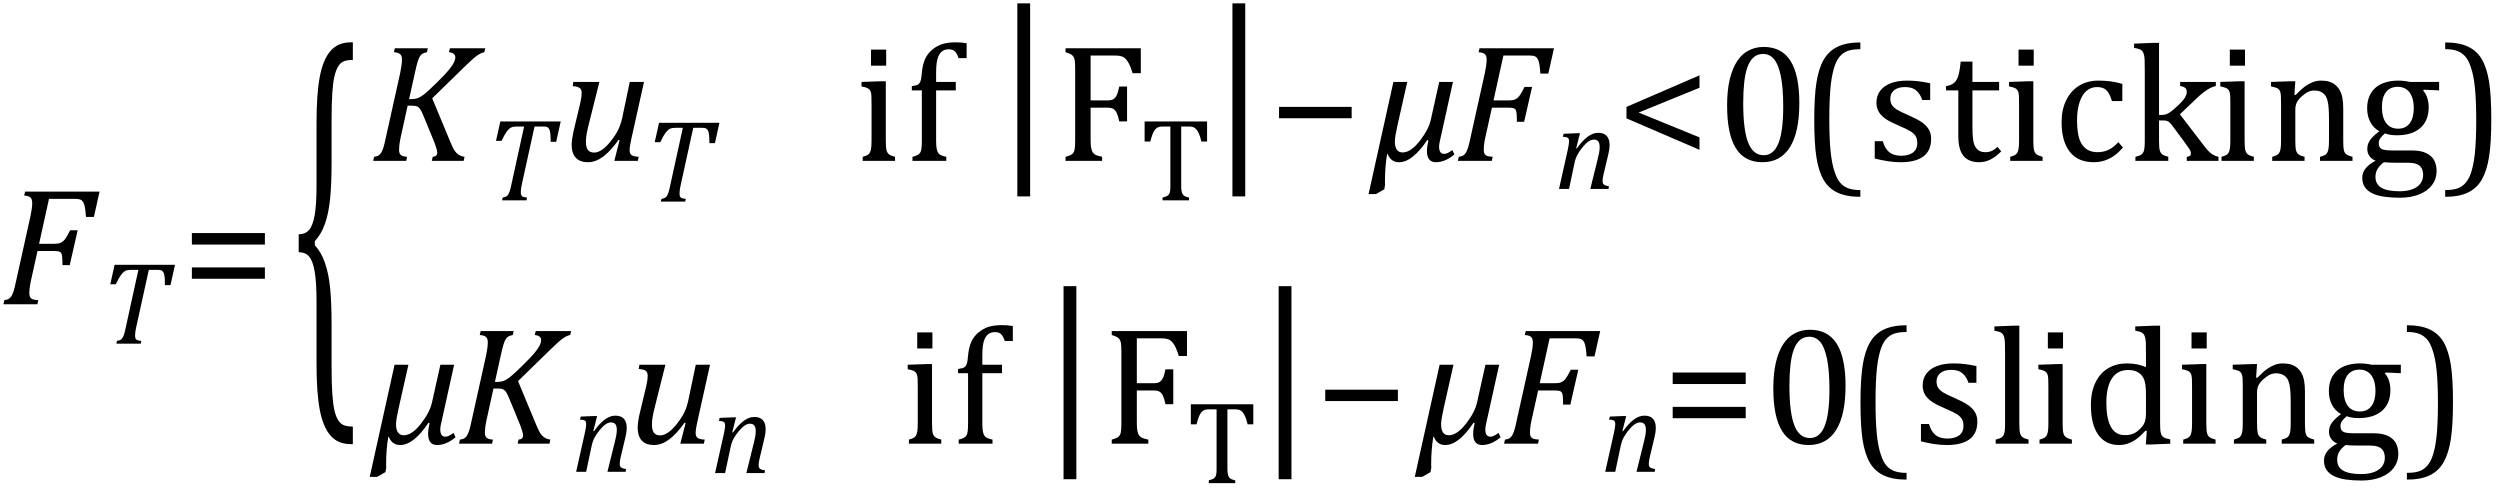 <?xml version="1.0" encoding="UTF-8" standalone="no"?><svg xmlns="http://www.w3.org/2000/svg" xmlns:xlink="http://www.w3.org/1999/xlink" stroke-dasharray="none" shape-rendering="auto" font-family="'Dialog'" width="295.813" text-rendering="auto" fill-opacity="1" contentScriptType="text/ecmascript" color-interpolation="auto" color-rendering="auto" preserveAspectRatio="xMidYMid meet" font-size="12" fill="black" stroke="black" image-rendering="auto" stroke-miterlimit="10" zoomAndPan="magnify" version="1.0" stroke-linecap="square" stroke-linejoin="miter" contentStyleType="text/css" font-style="normal" height="58" stroke-width="1" stroke-dashoffset="0" font-weight="normal" stroke-opacity="1" y="-22"><!--Converted from MathML using JEuclid--><defs id="genericDefs"/><g><g text-rendering="optimizeLegibility" transform="translate(0,36)" color-rendering="optimizeQuality" color-interpolation="linearRGB" image-rendering="optimizeQuality"><path d="M3.672 -2.844 Q3.609 -2.547 3.57 -2.344 Q3.531 -2.141 3.5 -1.844 Q3.469 -1.547 3.469 -1.312 Q3.469 -1.016 3.562 -0.844 Q3.656 -0.672 3.852 -0.594 Q4.047 -0.516 4.531 -0.484 L4.422 0 L0.406 0 L0.516 -0.484 Q0.891 -0.531 1.078 -0.664 Q1.266 -0.797 1.391 -1.031 Q1.516 -1.266 1.625 -1.602 Q1.734 -1.938 1.938 -2.906 L3.609 -10.438 Q3.812 -11.406 3.812 -11.969 Q3.812 -12.453 3.594 -12.641 Q3.375 -12.828 2.859 -12.859 L2.969 -13.328 L11.781 -13.328 L11.109 -10.328 L10.172 -10.328 Q10.125 -11.031 10.055 -11.422 Q9.984 -11.812 9.883 -12.008 Q9.781 -12.203 9.656 -12.297 Q9.531 -12.391 9.344 -12.43 Q9.156 -12.469 8.797 -12.469 L5.797 -12.469 L4.625 -7.156 L6.453 -7.156 Q6.891 -7.156 7.172 -7.273 Q7.453 -7.391 7.695 -7.703 Q7.938 -8.016 8.297 -8.75 L9.188 -8.75 L8.25 -4.625 L7.391 -4.625 Q7.391 -5.234 7.359 -5.578 Q7.328 -5.922 7.242 -6.055 Q7.156 -6.188 6.984 -6.242 Q6.812 -6.297 6.359 -6.297 L4.438 -6.297 L3.672 -2.844 Z" stroke="none"/></g><g text-rendering="optimizeLegibility" transform="translate(11.781,40.664)" color-rendering="optimizeQuality" color-interpolation="linearRGB" image-rendering="optimizeQuality"><path d="M4.875 0 L1.984 0 L2.062 -0.328 Q2.328 -0.375 2.461 -0.445 Q2.594 -0.516 2.695 -0.656 Q2.797 -0.797 2.898 -1.102 Q3 -1.406 3.125 -2.031 L4.594 -8.734 L3.719 -8.734 Q3.297 -8.734 3.047 -8.609 Q2.797 -8.484 2.547 -8.148 Q2.297 -7.812 1.922 -7.031 L1.266 -7.031 L1.781 -9.328 L8.922 -9.328 L8.391 -6.922 L7.734 -6.922 Q7.734 -7.594 7.695 -7.922 Q7.656 -8.25 7.562 -8.422 Q7.469 -8.594 7.328 -8.664 Q7.188 -8.734 6.844 -8.734 L5.828 -8.734 L4.344 -1.984 Q4.281 -1.719 4.258 -1.562 Q4.234 -1.406 4.219 -1.234 Q4.203 -1.062 4.203 -0.922 Q4.203 -0.719 4.266 -0.594 Q4.328 -0.469 4.469 -0.414 Q4.609 -0.359 4.938 -0.328 L4.875 0 Z" stroke="none"/></g><g text-rendering="optimizeLegibility" transform="translate(21.484,36)" color-rendering="optimizeQuality" color-interpolation="linearRGB" image-rendering="optimizeQuality"><path d="M1.219 -7.062 L1.219 -8.422 L9.859 -8.422 L9.859 -7.062 L1.219 -7.062 ZM1.219 -3.016 L1.219 -4.359 L9.859 -4.359 L9.859 -3.016 L1.219 -3.016 Z" stroke="none"/></g><g text-rendering="optimizeLegibility" transform="translate(34.422,41.525) matrix(1,0,0,2.614,0,0)" color-rendering="optimizeQuality" color-interpolation="linearRGB" image-rendering="optimizeQuality"><path d="M7.078 4.219 Q5.562 4.219 4.68 3.828 Q3.797 3.438 3.414 2.664 Q3.031 1.891 3.031 0.578 L3.031 -2.25 Q3.031 -3.109 2.812 -3.594 Q2.594 -4.078 2.156 -4.273 Q1.719 -4.469 0.922 -4.469 L0.922 -5.281 Q1.703 -5.281 2.148 -5.477 Q2.594 -5.672 2.812 -6.148 Q3.031 -6.625 3.031 -7.5 L3.031 -10.328 Q3.031 -11.625 3.414 -12.406 Q3.797 -13.188 4.68 -13.578 Q5.562 -13.969 7.078 -13.969 L7.328 -13.969 L7.328 -13.172 Q6.547 -13.172 6.164 -13.094 Q5.781 -13.016 5.539 -12.844 Q5.297 -12.672 5.141 -12.414 Q4.984 -12.156 4.898 -11.688 Q4.812 -11.219 4.812 -10.438 L4.812 -8.547 Q4.812 -7.562 4.641 -6.898 Q4.469 -6.234 4.031 -5.758 Q3.594 -5.281 2.828 -4.969 L2.828 -4.781 Q3.578 -4.484 4.031 -3.984 Q4.484 -3.484 4.648 -2.82 Q4.812 -2.156 4.812 -1.203 L4.812 0.688 Q4.812 1.469 4.898 1.938 Q4.984 2.406 5.141 2.672 Q5.297 2.938 5.539 3.102 Q5.781 3.266 6.164 3.344 Q6.547 3.422 7.328 3.422 L7.328 4.219 L7.078 4.219 Z" stroke="none"/></g><g text-rendering="optimizeLegibility" transform="translate(43.75,19.038)" color-rendering="optimizeQuality" color-interpolation="linearRGB" image-rendering="optimizeQuality"><path d="M4.656 -7.312 L4.969 -7.312 Q5.375 -7.312 5.719 -7.445 Q6.062 -7.578 6.508 -7.938 Q6.953 -8.297 7.938 -9.266 Q8.922 -10.234 9.336 -10.734 Q9.75 -11.234 9.938 -11.602 Q10.125 -11.969 10.125 -12.281 Q10.125 -12.516 9.93 -12.672 Q9.734 -12.828 9.375 -12.859 L9.484 -13.328 L13.672 -13.328 L13.562 -12.859 Q13.172 -12.797 12.68 -12.445 Q12.188 -12.094 11.172 -11.094 L7.391 -7.406 L9.469 -2.406 Q9.734 -1.766 9.891 -1.469 Q10.047 -1.172 10.234 -0.969 Q10.422 -0.766 10.656 -0.648 Q10.891 -0.531 11.219 -0.484 L11.109 0 L7.344 0 L7.453 -0.484 Q7.984 -0.531 7.984 -0.953 Q7.984 -1.078 7.961 -1.211 Q7.938 -1.344 7.852 -1.609 Q7.766 -1.875 7.625 -2.25 L6.344 -5.359 Q6.125 -5.906 5.961 -6.133 Q5.797 -6.359 5.609 -6.445 Q5.422 -6.531 5.031 -6.531 L4.484 -6.531 L3.672 -2.844 Q3.547 -2.25 3.508 -1.914 Q3.469 -1.578 3.469 -1.312 Q3.469 -0.875 3.688 -0.695 Q3.906 -0.516 4.422 -0.484 L4.312 0 L0.406 0 L0.516 -0.484 Q0.891 -0.531 1.078 -0.664 Q1.266 -0.797 1.391 -1.031 Q1.516 -1.266 1.625 -1.602 Q1.734 -1.938 1.938 -2.906 L3.609 -10.438 Q3.703 -10.875 3.758 -11.289 Q3.812 -11.703 3.812 -12 Q3.812 -12.469 3.578 -12.648 Q3.344 -12.828 2.859 -12.859 L2.969 -13.328 L6.875 -13.328 L6.766 -12.859 Q6.391 -12.781 6.234 -12.68 Q6.078 -12.578 5.945 -12.383 Q5.812 -12.188 5.68 -11.773 Q5.547 -11.359 5.344 -10.422 L4.656 -7.312 Z" stroke="none"/></g><g text-rendering="optimizeLegibility" transform="translate(57.422,23.702)" color-rendering="optimizeQuality" color-interpolation="linearRGB" image-rendering="optimizeQuality"><path d="M4.875 0 L1.984 0 L2.062 -0.328 Q2.328 -0.375 2.461 -0.445 Q2.594 -0.516 2.695 -0.656 Q2.797 -0.797 2.898 -1.102 Q3 -1.406 3.125 -2.031 L4.594 -8.734 L3.719 -8.734 Q3.297 -8.734 3.047 -8.609 Q2.797 -8.484 2.547 -8.148 Q2.297 -7.812 1.922 -7.031 L1.266 -7.031 L1.781 -9.328 L8.922 -9.328 L8.391 -6.922 L7.734 -6.922 Q7.734 -7.594 7.695 -7.922 Q7.656 -8.25 7.562 -8.422 Q7.469 -8.594 7.328 -8.664 Q7.188 -8.734 6.844 -8.734 L5.828 -8.734 L4.344 -1.984 Q4.281 -1.719 4.258 -1.562 Q4.234 -1.406 4.219 -1.234 Q4.203 -1.062 4.203 -0.922 Q4.203 -0.719 4.266 -0.594 Q4.328 -0.469 4.469 -0.414 Q4.609 -0.359 4.938 -0.328 L4.875 0 Z" stroke="none"/></g><g text-rendering="optimizeLegibility" transform="translate(66.344,19.038)" color-rendering="optimizeQuality" color-interpolation="linearRGB" image-rendering="optimizeQuality"><path d="M1.5 -9.344 L4.578 -9.344 L3.328 -4.359 Q3.188 -3.812 3.086 -3.273 Q2.984 -2.734 2.984 -2.281 Q2.984 -1.594 3.227 -1.289 Q3.469 -0.984 3.969 -0.984 Q4.391 -0.984 4.883 -1.312 Q5.375 -1.641 5.922 -2.328 Q6.469 -3.016 6.781 -3.633 Q7.094 -4.25 7.281 -5.094 L8.172 -9.344 L9.859 -9.344 L8.375 -2.672 Q8.312 -2.406 8.234 -1.977 Q8.156 -1.547 8.156 -1.266 Q8.156 -0.859 8.383 -0.688 Q8.609 -0.516 9.234 -0.484 L9.125 0 L6.344 0 L6.969 -2.453 L6.844 -2.484 Q5.891 -1.141 5.008 -0.492 Q4.125 0.156 3.219 0.156 Q2.281 0.156 1.789 -0.367 Q1.297 -0.891 1.297 -1.922 Q1.297 -2.203 1.352 -2.602 Q1.406 -3 1.5 -3.422 L2.328 -6.891 Q2.422 -7.328 2.453 -7.578 Q2.484 -7.828 2.484 -8.016 Q2.484 -8.453 2.25 -8.625 Q2.016 -8.797 1.422 -8.844 L1.5 -9.344 Z" stroke="none"/></g><g text-rendering="optimizeLegibility" transform="translate(76.203,23.858)" color-rendering="optimizeQuality" color-interpolation="linearRGB" image-rendering="optimizeQuality"><path d="M4.875 0 L1.984 0 L2.062 -0.328 Q2.328 -0.375 2.461 -0.445 Q2.594 -0.516 2.695 -0.656 Q2.797 -0.797 2.898 -1.102 Q3 -1.406 3.125 -2.031 L4.594 -8.734 L3.719 -8.734 Q3.297 -8.734 3.047 -8.609 Q2.797 -8.484 2.547 -8.148 Q2.297 -7.812 1.922 -7.031 L1.266 -7.031 L1.781 -9.328 L8.922 -9.328 L8.391 -6.922 L7.734 -6.922 Q7.734 -7.594 7.695 -7.922 Q7.656 -8.25 7.562 -8.422 Q7.469 -8.594 7.328 -8.664 Q7.188 -8.734 6.844 -8.734 L5.828 -8.734 L4.344 -1.984 Q4.281 -1.719 4.258 -1.562 Q4.234 -1.406 4.219 -1.234 Q4.203 -1.062 4.203 -0.922 Q4.203 -0.719 4.266 -0.594 Q4.328 -0.469 4.469 -0.414 Q4.609 -0.359 4.938 -0.328 L4.875 0 Z" stroke="none"/></g><g text-rendering="optimizeLegibility" transform="translate(101.125,19.038)" color-rendering="optimizeQuality" color-interpolation="linearRGB" image-rendering="optimizeQuality"><path d="M3.734 -13.172 L3.734 -11.266 L1.938 -11.266 L1.938 -13.172 L3.734 -13.172 ZM0.953 -0.484 Q1.328 -0.594 1.492 -0.68 Q1.656 -0.766 1.766 -0.922 Q1.875 -1.078 1.938 -1.406 Q2 -1.734 2 -2.406 L2 -6.672 Q2 -7.297 1.984 -7.68 Q1.969 -8.062 1.852 -8.289 Q1.734 -8.516 1.492 -8.625 Q1.25 -8.734 0.812 -8.812 L0.812 -9.344 L3.094 -9.422 L3.688 -9.422 L3.688 -2.438 Q3.688 -1.609 3.766 -1.281 Q3.844 -0.953 4.062 -0.781 Q4.281 -0.609 4.781 -0.484 L4.781 0 L0.953 0 L0.953 -0.484 ZM11.969 -8.344 L9.641 -8.344 L9.641 -2.438 Q9.641 -1.781 9.703 -1.453 Q9.766 -1.125 9.883 -0.953 Q10 -0.781 10.203 -0.68 Q10.406 -0.578 10.844 -0.484 L10.844 0 L6.844 0 L6.844 -0.484 Q7.281 -0.594 7.469 -0.703 Q7.656 -0.812 7.758 -0.977 Q7.859 -1.141 7.906 -1.453 Q7.953 -1.766 7.953 -2.438 L7.953 -8.344 L6.766 -8.344 L6.766 -8.844 Q7.141 -8.906 7.266 -8.938 Q7.391 -8.969 7.5 -9.039 Q7.609 -9.109 7.695 -9.234 Q7.781 -9.359 7.844 -9.609 Q7.906 -9.859 7.938 -10.312 Q8.031 -11.375 8.328 -12.039 Q8.625 -12.703 9.195 -13.172 Q9.766 -13.641 10.414 -13.836 Q11.062 -14.031 11.953 -14.031 Q12.719 -14.031 13.25 -13.922 L13.25 -12.156 L12.297 -12.156 Q12.109 -12.719 11.859 -12.961 Q11.609 -13.203 11.156 -13.203 Q10.828 -13.203 10.609 -13.117 Q10.391 -13.031 10.211 -12.844 Q10.031 -12.656 9.898 -12.344 Q9.766 -12.031 9.703 -11.57 Q9.641 -11.109 9.641 -10.359 L9.641 -9.344 L11.969 -9.344 L11.969 -8.344 Z" stroke="none"/></g><g text-rendering="optimizeLegibility" transform="translate(117.969,17.957) matrix(1,0,0,1.257,0,0)" color-rendering="optimizeQuality" color-interpolation="linearRGB" image-rendering="optimizeQuality"><path d="M3.922 4.203 L2.406 4.203 L2.406 -13.969 L3.922 -13.969 L3.922 4.203 Z" stroke="none"/></g><g text-rendering="optimizeLegibility" transform="translate(124.891,19.038)" color-rendering="optimizeQuality" color-interpolation="linearRGB" image-rendering="optimizeQuality"><path d="M10.094 -13.328 L10.094 -10.375 L9.125 -10.375 Q8.922 -11.047 8.719 -11.453 Q8.516 -11.859 8.297 -12.078 Q8.078 -12.297 7.781 -12.383 Q7.484 -12.469 7.016 -12.469 L4.156 -12.469 L4.156 -7.156 L6.156 -7.156 Q6.594 -7.156 6.836 -7.297 Q7.078 -7.438 7.242 -7.773 Q7.406 -8.109 7.547 -8.797 L8.469 -8.797 L8.469 -4.672 L7.547 -4.672 Q7.406 -5.344 7.242 -5.68 Q7.078 -6.016 6.844 -6.156 Q6.609 -6.297 6.156 -6.297 L4.156 -6.297 L4.156 -2.469 Q4.156 -1.891 4.219 -1.539 Q4.281 -1.188 4.438 -0.977 Q4.594 -0.766 4.859 -0.664 Q5.125 -0.562 5.516 -0.484 L5.516 0 L1.188 0 L1.188 -0.484 Q1.781 -0.641 1.992 -0.828 Q2.203 -1.016 2.266 -1.367 Q2.328 -1.719 2.328 -2.438 L2.328 -10.891 Q2.328 -11.562 2.281 -11.867 Q2.234 -12.172 2.117 -12.344 Q2 -12.516 1.812 -12.617 Q1.625 -12.719 1.188 -12.859 L1.188 -13.328 L10.094 -13.328 Z" stroke="none"/></g><g text-rendering="optimizeLegibility" transform="translate(134.984,23.702)" color-rendering="optimizeQuality" color-interpolation="linearRGB" image-rendering="optimizeQuality"><path d="M0.453 -9.328 L7.844 -9.328 L7.844 -6.953 L7.172 -6.953 Q7.031 -7.547 6.883 -7.883 Q6.734 -8.219 6.57 -8.398 Q6.406 -8.578 6.219 -8.656 Q6.031 -8.734 5.656 -8.734 L4.781 -8.734 L4.781 -1.734 Q4.781 -1.328 4.828 -1.086 Q4.875 -0.844 4.969 -0.703 Q5.062 -0.562 5.219 -0.484 Q5.375 -0.406 5.703 -0.328 L5.703 0 L2.578 0 L2.578 -0.328 Q2.797 -0.391 2.953 -0.445 Q3.109 -0.5 3.203 -0.578 Q3.297 -0.656 3.367 -0.773 Q3.438 -0.891 3.469 -1.102 Q3.5 -1.312 3.5 -1.734 L3.5 -8.734 L2.641 -8.734 Q2.328 -8.734 2.117 -8.672 Q1.906 -8.609 1.727 -8.414 Q1.547 -8.219 1.406 -7.859 Q1.266 -7.5 1.125 -6.953 L0.453 -6.953 L0.453 -9.328 Z" stroke="none"/></g><g text-rendering="optimizeLegibility" transform="translate(143.422,17.957) matrix(1,0,0,1.257,0,0)" color-rendering="optimizeQuality" color-interpolation="linearRGB" image-rendering="optimizeQuality"><path d="M3.922 4.203 L2.406 4.203 L2.406 -13.969 L3.922 -13.969 L3.922 4.203 Z" stroke="none"/></g><g text-rendering="optimizeLegibility" transform="translate(150.109,19.038)" color-rendering="optimizeQuality" color-interpolation="linearRGB" image-rendering="optimizeQuality"><path d="M1.234 -5.047 L1.234 -6.391 L9.828 -6.391 L9.828 -5.047 L1.234 -5.047 Z" stroke="none"/></g><g text-rendering="optimizeLegibility" transform="translate(162.031,19.038)" color-rendering="optimizeQuality" color-interpolation="linearRGB" image-rendering="optimizeQuality"><path d="M10.062 -0.766 Q8.969 0.156 7.875 0.156 Q6.812 0.156 6.812 -1.172 Q6.812 -1.688 6.984 -2.422 L6.859 -2.484 Q5.094 0.156 3.516 0.156 Q2.547 0.156 2.172 -0.797 L2.094 -0.797 Q1.844 0.734 1.844 2.406 L1.844 2.625 Q1.844 2.719 1.859 2.828 L1.766 3.359 L0.781 3.922 L-0.094 3.922 L2.844 -9.344 L4.484 -9.344 L3.359 -4.359 Q3.016 -2.844 3.016 -2.312 Q3.016 -1 3.938 -1 Q4.906 -1 5.977 -2.383 Q7.047 -3.766 7.281 -4.922 L8.266 -9.344 L9.891 -9.344 L8.344 -2.359 Q8.25 -1.969 8.25 -1.688 Q8.25 -0.828 8.859 -0.828 Q9.234 -0.828 9.812 -1.281 L10.062 -0.766 Z" stroke="none"/></g><g text-rendering="optimizeLegibility" transform="translate(172.094,19.038)" color-rendering="optimizeQuality" color-interpolation="linearRGB" image-rendering="optimizeQuality"><path d="M3.672 -2.844 Q3.609 -2.547 3.57 -2.344 Q3.531 -2.141 3.5 -1.844 Q3.469 -1.547 3.469 -1.312 Q3.469 -1.016 3.562 -0.844 Q3.656 -0.672 3.852 -0.594 Q4.047 -0.516 4.531 -0.484 L4.422 0 L0.406 0 L0.516 -0.484 Q0.891 -0.531 1.078 -0.664 Q1.266 -0.797 1.391 -1.031 Q1.516 -1.266 1.625 -1.602 Q1.734 -1.938 1.938 -2.906 L3.609 -10.438 Q3.812 -11.406 3.812 -11.969 Q3.812 -12.453 3.594 -12.641 Q3.375 -12.828 2.859 -12.859 L2.969 -13.328 L11.781 -13.328 L11.109 -10.328 L10.172 -10.328 Q10.125 -11.031 10.055 -11.422 Q9.984 -11.812 9.883 -12.008 Q9.781 -12.203 9.656 -12.297 Q9.531 -12.391 9.344 -12.43 Q9.156 -12.469 8.797 -12.469 L5.797 -12.469 L4.625 -7.156 L6.453 -7.156 Q6.891 -7.156 7.172 -7.273 Q7.453 -7.391 7.695 -7.703 Q7.938 -8.016 8.297 -8.75 L9.188 -8.75 L8.25 -4.625 L7.391 -4.625 Q7.391 -5.234 7.359 -5.578 Q7.328 -5.922 7.242 -6.055 Q7.156 -6.188 6.984 -6.242 Q6.812 -6.297 6.359 -6.297 L4.438 -6.297 L3.672 -2.844 Z" stroke="none"/></g><g text-rendering="optimizeLegibility" transform="translate(183.875,22.358)" color-rendering="optimizeQuality" color-interpolation="linearRGB" image-rendering="optimizeQuality"><path d="M6.453 0 L4.297 0 L5.156 -3.469 Q5.25 -3.812 5.328 -4.211 Q5.406 -4.609 5.406 -4.938 Q5.406 -5.422 5.234 -5.633 Q5.062 -5.844 4.703 -5.844 Q4.422 -5.844 4.094 -5.625 Q3.766 -5.406 3.398 -4.961 Q3.031 -4.516 2.781 -4.062 Q2.531 -3.609 2.406 -2.953 L1.781 0 L0.594 0 L1.641 -4.672 Q1.672 -4.828 1.727 -5.133 Q1.781 -5.438 1.781 -5.641 Q1.781 -5.844 1.727 -5.945 Q1.672 -6.047 1.531 -6.102 Q1.391 -6.156 1.047 -6.172 L1.141 -6.531 L2.688 -6.594 L3.078 -6.594 L2.625 -4.812 L2.703 -4.797 Q3.375 -5.734 3.992 -6.188 Q4.609 -6.641 5.234 -6.641 Q5.906 -6.641 6.242 -6.273 Q6.578 -5.906 6.578 -5.203 Q6.578 -4.953 6.539 -4.664 Q6.5 -4.375 6.438 -4.141 L5.859 -1.703 Q5.75 -1.219 5.75 -0.938 Q5.75 -0.719 5.82 -0.609 Q5.891 -0.5 6.031 -0.438 Q6.172 -0.375 6.5 -0.328 L6.453 0 Z" stroke="none"/></g><g text-rendering="optimizeLegibility" transform="translate(191.234,19.038)" color-rendering="optimizeQuality" color-interpolation="linearRGB" image-rendering="optimizeQuality"><path d="M1.219 -5.031 L1.219 -6.391 L9.859 -10.125 L9.859 -8.656 L2.656 -5.719 L9.859 -2.781 L9.859 -1.312 L1.219 -5.031 Z" stroke="none"/></g><g text-rendering="optimizeLegibility" transform="translate(203.094,19.038)" color-rendering="optimizeQuality" color-interpolation="linearRGB" image-rendering="optimizeQuality"><path d="M5.438 0.156 Q3.328 0.156 2.297 -1.508 Q1.266 -3.172 1.266 -6.547 Q1.266 -8.344 1.578 -9.648 Q1.891 -10.953 2.461 -11.812 Q3.031 -12.672 3.836 -13.078 Q4.641 -13.484 5.594 -13.484 Q7.719 -13.484 8.766 -11.836 Q9.812 -10.188 9.812 -6.844 Q9.812 -3.391 8.695 -1.617 Q7.578 0.156 5.438 0.156 ZM3.172 -6.844 Q3.172 -3.656 3.758 -2.164 Q4.344 -0.672 5.594 -0.672 Q6.766 -0.672 7.336 -2.078 Q7.906 -3.484 7.906 -6.422 Q7.906 -8.656 7.617 -10.055 Q7.328 -11.453 6.805 -12.055 Q6.281 -12.656 5.531 -12.656 Q4.859 -12.656 4.406 -12.258 Q3.953 -11.859 3.68 -11.109 Q3.406 -10.359 3.289 -9.273 Q3.172 -8.188 3.172 -6.844 Z" stroke="none"/></g><g text-rendering="optimizeLegibility" transform="translate(212.906,19.038)" color-rendering="optimizeQuality" color-interpolation="linearRGB" image-rendering="optimizeQuality"><path d="M7.219 4.25 Q5.562 4.25 4.508 3.75 Q3.453 3.25 2.867 2.234 Q2.281 1.219 2.023 -0.414 Q1.766 -2.047 1.766 -4.844 Q1.766 -7.625 2.023 -9.266 Q2.281 -10.906 2.867 -11.945 Q3.453 -12.984 4.508 -13.5 Q5.562 -14.016 7.219 -14.016 L7.219 -13.219 Q6.531 -13.219 6 -13.094 Q5.406 -12.953 4.984 -12.562 Q4.516 -12.141 4.234 -11.375 Q3.891 -10.469 3.719 -8.984 Q3.547 -7.406 3.547 -4.922 Q3.547 -2.719 3.695 -1.18 Q3.844 0.359 4.188 1.328 Q4.453 2.156 4.859 2.609 Q5.219 3.016 5.719 3.219 Q6.297 3.453 7.219 3.453 L7.219 4.25 ZM15.484 -7.203 L14.547 -7.203 Q14.344 -7.781 14.047 -8.117 Q13.75 -8.453 13.383 -8.594 Q13.016 -8.734 12.469 -8.734 Q11.688 -8.734 11.227 -8.367 Q10.766 -8 10.766 -7.359 Q10.766 -6.922 10.953 -6.625 Q11.141 -6.328 11.531 -6.078 Q11.922 -5.828 12.906 -5.406 Q13.906 -4.969 14.445 -4.609 Q14.984 -4.25 15.289 -3.773 Q15.594 -3.297 15.594 -2.625 Q15.594 -1.859 15.336 -1.328 Q15.078 -0.797 14.594 -0.469 Q14.109 -0.141 13.453 0.008 Q12.797 0.156 12.016 0.156 Q11.188 0.156 10.422 0.031 Q9.656 -0.094 8.922 -0.281 L8.922 -2.328 L9.875 -2.328 Q10.141 -1.422 10.656 -1.016 Q11.172 -0.609 12.078 -0.609 Q12.438 -0.609 12.773 -0.688 Q13.109 -0.766 13.375 -0.938 Q13.641 -1.109 13.797 -1.398 Q13.953 -1.688 13.953 -2.125 Q13.953 -2.625 13.758 -2.938 Q13.562 -3.25 13.148 -3.508 Q12.734 -3.766 11.703 -4.203 Q10.812 -4.578 10.273 -4.93 Q9.734 -5.281 9.43 -5.758 Q9.125 -6.234 9.125 -6.891 Q9.125 -7.703 9.562 -8.289 Q10 -8.875 10.82 -9.188 Q11.641 -9.5 12.734 -9.5 Q13.375 -9.5 13.977 -9.438 Q14.578 -9.375 15.484 -9.188 L15.484 -7.203 ZM17.359 -8.844 Q17.844 -8.922 18.148 -9.117 Q18.453 -9.312 18.625 -9.625 Q18.797 -9.938 18.898 -10.398 Q19 -10.859 19.094 -11.75 L20.484 -11.75 L20.484 -9.344 L23.641 -9.344 L23.641 -8.344 L20.484 -8.344 L20.484 -4 Q20.484 -3.062 20.562 -2.5 Q20.641 -1.938 20.859 -1.617 Q21.078 -1.297 21.352 -1.164 Q21.625 -1.031 22.047 -1.031 Q22.438 -1.031 22.781 -1.188 Q23.125 -1.344 23.453 -1.656 L23.891 -1.125 Q23.203 -0.453 22.586 -0.148 Q21.969 0.156 21.297 0.156 Q20.031 0.156 19.422 -0.594 Q18.812 -1.344 18.812 -2.938 L18.812 -8.344 L17.359 -8.344 L17.359 -8.844 ZM27.734 -13.172 L27.734 -11.266 L25.938 -11.266 L25.938 -13.172 L27.734 -13.172 ZM24.953 -0.484 Q25.328 -0.594 25.492 -0.68 Q25.656 -0.766 25.766 -0.922 Q25.875 -1.078 25.938 -1.406 Q26 -1.734 26 -2.406 L26 -6.672 Q26 -7.297 25.984 -7.68 Q25.969 -8.062 25.852 -8.289 Q25.734 -8.516 25.492 -8.625 Q25.25 -8.734 24.812 -8.812 L24.812 -9.344 L27.094 -9.422 L27.688 -9.422 L27.688 -2.438 Q27.688 -1.609 27.766 -1.281 Q27.844 -0.953 28.062 -0.781 Q28.281 -0.609 28.781 -0.484 L28.781 0 L24.953 0 L24.953 -0.484 ZM38.219 -9.109 L38.219 -7.078 L36.984 -7.078 Q36.812 -7.703 36.57 -8.07 Q36.328 -8.438 36.008 -8.586 Q35.688 -8.734 35.203 -8.734 Q34.516 -8.734 33.992 -8.297 Q33.469 -7.859 33.164 -6.961 Q32.859 -6.062 32.859 -4.75 Q32.859 -3.922 32.977 -3.234 Q33.094 -2.547 33.375 -2.062 Q33.656 -1.578 34.125 -1.305 Q34.594 -1.031 35.281 -1.031 Q35.953 -1.031 36.539 -1.289 Q37.125 -1.547 37.75 -2.219 L38.297 -1.578 Q37.797 -1.031 37.422 -0.734 Q37.047 -0.438 36.609 -0.234 Q36.172 -0.031 35.75 0.062 Q35.328 0.156 34.828 0.156 Q32.984 0.156 32.008 -1.07 Q31.031 -2.297 31.031 -4.609 Q31.031 -6.062 31.578 -7.18 Q32.125 -8.297 33.109 -8.898 Q34.094 -9.5 35.375 -9.5 Q36.188 -9.5 36.867 -9.406 Q37.547 -9.312 38.219 -9.109 ZM42.562 -5.438 L42.875 -5.438 Q43.188 -5.438 43.391 -5.516 Q43.641 -5.594 43.93 -5.805 Q44.219 -6.016 44.766 -6.516 Q45.219 -6.938 45.445 -7.227 Q45.672 -7.516 45.766 -7.766 Q45.844 -7.969 45.844 -8.172 Q45.844 -8.469 45.656 -8.633 Q45.469 -8.797 45.062 -8.859 L45.062 -9.344 L49.281 -9.344 L49.281 -8.859 Q48.828 -8.766 48.32 -8.453 Q47.812 -8.141 47.266 -7.641 L45.031 -5.516 L47.844 -1.844 Q48.328 -1.188 48.727 -0.883 Q49.125 -0.578 49.594 -0.484 L49.594 0 L45.844 0 L45.844 -0.484 Q46.094 -0.516 46.211 -0.594 Q46.328 -0.672 46.328 -0.875 Q46.328 -1.016 46.281 -1.156 Q46.234 -1.297 46.062 -1.539 Q45.891 -1.781 45.453 -2.391 L44.297 -3.953 Q43.969 -4.391 43.82 -4.531 Q43.672 -4.672 43.516 -4.727 Q43.359 -4.781 43.109 -4.781 L42.562 -4.781 L42.562 -2.438 Q42.562 -1.609 42.641 -1.281 Q42.719 -0.953 42.938 -0.781 Q43.156 -0.609 43.656 -0.484 L43.656 0 L39.766 0 L39.766 -0.484 Q40.266 -0.609 40.453 -0.742 Q40.641 -0.875 40.727 -1.07 Q40.812 -1.266 40.844 -1.594 Q40.875 -1.922 40.875 -2.438 L40.875 -10.609 Q40.875 -11.547 40.859 -11.922 Q40.844 -12.297 40.781 -12.555 Q40.719 -12.812 40.609 -12.961 Q40.5 -13.109 40.305 -13.195 Q40.109 -13.281 39.609 -13.375 L39.609 -13.875 L41.969 -13.969 L42.562 -13.969 L42.562 -5.438 ZM52.734 -13.172 L52.734 -11.266 L50.938 -11.266 L50.938 -13.172 L52.734 -13.172 ZM49.953 -0.484 Q50.328 -0.594 50.492 -0.68 Q50.656 -0.766 50.766 -0.922 Q50.875 -1.078 50.938 -1.406 Q51 -1.734 51 -2.406 L51 -6.672 Q51 -7.297 50.984 -7.68 Q50.969 -8.062 50.852 -8.289 Q50.734 -8.516 50.492 -8.625 Q50.25 -8.734 49.812 -8.812 L49.812 -9.344 L52.094 -9.422 L52.688 -9.422 L52.688 -2.438 Q52.688 -1.609 52.766 -1.281 Q52.844 -0.953 53.062 -0.781 Q53.281 -0.609 53.781 -0.484 L53.781 0 L49.953 0 L49.953 -0.484 ZM65.453 0 L61.609 0 L61.609 -0.484 Q62 -0.594 62.164 -0.68 Q62.328 -0.766 62.438 -0.922 Q62.547 -1.078 62.609 -1.406 Q62.672 -1.734 62.672 -2.406 L62.672 -4.969 Q62.672 -5.641 62.633 -6.203 Q62.594 -6.766 62.5 -7.117 Q62.406 -7.469 62.281 -7.672 Q62.156 -7.875 61.969 -8.016 Q61.781 -8.156 61.547 -8.242 Q61.312 -8.328 60.938 -8.328 Q60.562 -8.328 60.219 -8.172 Q59.875 -8.016 59.461 -7.648 Q59.047 -7.281 58.867 -6.914 Q58.688 -6.547 58.688 -6.078 L58.688 -2.438 Q58.688 -1.609 58.766 -1.281 Q58.844 -0.953 59.062 -0.781 Q59.281 -0.609 59.781 -0.484 L59.781 0 L55.953 0 L55.953 -0.484 Q56.328 -0.594 56.492 -0.68 Q56.656 -0.766 56.766 -0.922 Q56.875 -1.078 56.938 -1.406 Q57 -1.734 57 -2.406 L57 -6.672 Q57 -7.297 56.984 -7.68 Q56.969 -8.062 56.852 -8.289 Q56.734 -8.516 56.492 -8.625 Q56.25 -8.734 55.812 -8.812 L55.812 -9.344 L58.094 -9.422 L58.688 -9.422 L58.578 -7.828 L58.719 -7.797 Q59.438 -8.531 59.883 -8.844 Q60.328 -9.156 60.781 -9.328 Q61.234 -9.5 61.75 -9.5 Q62.281 -9.5 62.695 -9.375 Q63.109 -9.25 63.422 -8.992 Q63.734 -8.734 63.945 -8.359 Q64.156 -7.984 64.258 -7.461 Q64.359 -6.938 64.359 -6.125 L64.359 -2.438 Q64.359 -1.766 64.398 -1.461 Q64.438 -1.156 64.531 -0.992 Q64.625 -0.828 64.812 -0.719 Q65 -0.609 65.453 -0.484 L65.453 0 ZM75.703 -8.344 L73.906 -8.422 L73.812 -8.312 Q74.109 -8.016 74.289 -7.492 Q74.469 -6.969 74.469 -6.359 Q74.469 -4.766 73.484 -3.898 Q72.5 -3.031 70.703 -3.031 Q69.891 -3.031 69.297 -3.25 Q68.562 -2.672 68.562 -2.125 Q68.562 -1.766 68.703 -1.578 Q68.844 -1.391 69.172 -1.312 Q69.5 -1.234 70.156 -1.234 L72.5 -1.234 Q73.547 -1.234 74.195 -0.914 Q74.844 -0.594 75.125 -0.055 Q75.406 0.484 75.406 1.219 Q75.406 2.125 74.875 2.844 Q74.344 3.562 73.352 3.961 Q72.359 4.359 71.031 4.359 Q70.047 4.359 69.227 4.242 Q68.406 4.125 67.828 3.852 Q67.25 3.578 66.93 3.125 Q66.609 2.672 66.609 1.984 Q66.609 1.375 67.023 0.867 Q67.438 0.359 68.188 -0.016 Q67.734 -0.203 67.469 -0.562 Q67.203 -0.922 67.203 -1.422 Q67.203 -1.969 67.516 -2.438 Q67.828 -2.906 68.625 -3.5 Q67.922 -3.906 67.555 -4.609 Q67.188 -5.312 67.188 -6.219 Q67.188 -7.047 67.461 -7.672 Q67.734 -8.297 68.227 -8.703 Q68.719 -9.109 69.398 -9.305 Q70.078 -9.5 70.859 -9.5 Q71.562 -9.5 72.25 -9.344 L75.703 -9.344 L75.703 -8.344 ZM68.938 -6.375 Q68.938 -5.141 69.43 -4.477 Q69.922 -3.812 70.859 -3.812 Q71.359 -3.812 71.711 -4.008 Q72.062 -4.203 72.281 -4.531 Q72.5 -4.859 72.602 -5.297 Q72.703 -5.734 72.703 -6.219 Q72.703 -7.078 72.461 -7.648 Q72.219 -8.219 71.797 -8.492 Q71.375 -8.766 70.828 -8.766 Q69.906 -8.766 69.422 -8.148 Q68.938 -7.531 68.938 -6.375 ZM69.172 0.156 Q68.672 0.531 68.422 0.945 Q68.172 1.359 68.172 1.891 Q68.172 2.766 68.875 3.18 Q69.578 3.594 71.016 3.594 Q71.891 3.594 72.523 3.359 Q73.156 3.125 73.484 2.688 Q73.812 2.25 73.812 1.656 Q73.812 1.391 73.742 1.133 Q73.672 0.875 73.484 0.664 Q73.297 0.453 72.945 0.336 Q72.594 0.219 72.031 0.219 L70.578 0.219 Q69.781 0.219 69.172 0.156 ZM76.422 -14.016 Q78.078 -14.016 79.133 -13.516 Q80.188 -13.016 80.773 -12 Q81.359 -10.984 81.617 -9.352 Q81.875 -7.719 81.875 -4.922 Q81.875 -2.156 81.617 -0.508 Q81.359 1.141 80.773 2.18 Q80.188 3.219 79.133 3.734 Q78.078 4.25 76.422 4.25 L76.422 3.453 Q77.109 3.453 77.625 3.328 Q78.234 3.188 78.641 2.797 Q79.109 2.375 79.406 1.609 Q79.75 0.703 79.922 -0.781 Q80.094 -2.359 80.094 -4.844 Q80.094 -7.047 79.945 -8.586 Q79.797 -10.125 79.453 -11.094 Q79.188 -11.922 78.781 -12.375 Q78.406 -12.781 77.922 -12.984 Q77.344 -13.219 76.422 -13.219 L76.422 -14.016 Z" stroke="none"/></g><g text-rendering="optimizeLegibility" transform="translate(43.844,52.501)" color-rendering="optimizeQuality" color-interpolation="linearRGB" image-rendering="optimizeQuality"><path d="M10.062 -0.766 Q8.969 0.156 7.875 0.156 Q6.812 0.156 6.812 -1.172 Q6.812 -1.688 6.984 -2.422 L6.859 -2.484 Q5.094 0.156 3.516 0.156 Q2.547 0.156 2.172 -0.797 L2.094 -0.797 Q1.844 0.734 1.844 2.406 L1.844 2.625 Q1.844 2.719 1.859 2.828 L1.766 3.359 L0.781 3.922 L-0.094 3.922 L2.844 -9.344 L4.484 -9.344 L3.359 -4.359 Q3.016 -2.844 3.016 -2.312 Q3.016 -1 3.938 -1 Q4.906 -1 5.977 -2.383 Q7.047 -3.766 7.281 -4.922 L8.266 -9.344 L9.891 -9.344 L8.344 -2.359 Q8.25 -1.969 8.25 -1.688 Q8.25 -0.828 8.859 -0.828 Q9.234 -0.828 9.812 -1.281 L10.062 -0.766 Z" stroke="none"/></g><g text-rendering="optimizeLegibility" transform="translate(53.906,52.501)" color-rendering="optimizeQuality" color-interpolation="linearRGB" image-rendering="optimizeQuality"><path d="M4.656 -7.312 L4.969 -7.312 Q5.375 -7.312 5.719 -7.445 Q6.062 -7.578 6.508 -7.938 Q6.953 -8.297 7.938 -9.266 Q8.922 -10.234 9.336 -10.734 Q9.75 -11.234 9.938 -11.602 Q10.125 -11.969 10.125 -12.281 Q10.125 -12.516 9.93 -12.672 Q9.734 -12.828 9.375 -12.859 L9.484 -13.328 L13.672 -13.328 L13.562 -12.859 Q13.172 -12.797 12.68 -12.445 Q12.188 -12.094 11.172 -11.094 L7.391 -7.406 L9.469 -2.406 Q9.734 -1.766 9.891 -1.469 Q10.047 -1.172 10.234 -0.969 Q10.422 -0.766 10.656 -0.648 Q10.891 -0.531 11.219 -0.484 L11.109 0 L7.344 0 L7.453 -0.484 Q7.984 -0.531 7.984 -0.953 Q7.984 -1.078 7.961 -1.211 Q7.938 -1.344 7.852 -1.609 Q7.766 -1.875 7.625 -2.25 L6.344 -5.359 Q6.125 -5.906 5.961 -6.133 Q5.797 -6.359 5.609 -6.445 Q5.422 -6.531 5.031 -6.531 L4.484 -6.531 L3.672 -2.844 Q3.547 -2.25 3.508 -1.914 Q3.469 -1.578 3.469 -1.312 Q3.469 -0.875 3.688 -0.695 Q3.906 -0.516 4.422 -0.484 L4.312 0 L0.406 0 L0.516 -0.484 Q0.891 -0.531 1.078 -0.664 Q1.266 -0.797 1.391 -1.031 Q1.516 -1.266 1.625 -1.602 Q1.734 -1.938 1.938 -2.906 L3.609 -10.438 Q3.703 -10.875 3.758 -11.289 Q3.812 -11.703 3.812 -12 Q3.812 -12.469 3.578 -12.648 Q3.344 -12.828 2.859 -12.859 L2.969 -13.328 L6.875 -13.328 L6.766 -12.859 Q6.391 -12.781 6.234 -12.68 Q6.078 -12.578 5.945 -12.383 Q5.812 -12.188 5.68 -11.773 Q5.547 -11.359 5.344 -10.422 L4.656 -7.312 Z" stroke="none"/></g><g text-rendering="optimizeLegibility" transform="translate(67.578,55.822)" color-rendering="optimizeQuality" color-interpolation="linearRGB" image-rendering="optimizeQuality"><path d="M6.453 0 L4.297 0 L5.156 -3.469 Q5.25 -3.812 5.328 -4.211 Q5.406 -4.609 5.406 -4.938 Q5.406 -5.422 5.234 -5.633 Q5.062 -5.844 4.703 -5.844 Q4.422 -5.844 4.094 -5.625 Q3.766 -5.406 3.398 -4.961 Q3.031 -4.516 2.781 -4.062 Q2.531 -3.609 2.406 -2.953 L1.781 0 L0.594 0 L1.641 -4.672 Q1.672 -4.828 1.727 -5.133 Q1.781 -5.438 1.781 -5.641 Q1.781 -5.844 1.727 -5.945 Q1.672 -6.047 1.531 -6.102 Q1.391 -6.156 1.047 -6.172 L1.141 -6.531 L2.688 -6.594 L3.078 -6.594 L2.625 -4.812 L2.703 -4.797 Q3.375 -5.734 3.992 -6.188 Q4.609 -6.641 5.234 -6.641 Q5.906 -6.641 6.242 -6.273 Q6.578 -5.906 6.578 -5.203 Q6.578 -4.953 6.539 -4.664 Q6.5 -4.375 6.438 -4.141 L5.859 -1.703 Q5.75 -1.219 5.75 -0.938 Q5.75 -0.719 5.82 -0.609 Q5.891 -0.5 6.031 -0.438 Q6.172 -0.375 6.5 -0.328 L6.453 0 Z" stroke="none"/></g><g text-rendering="optimizeLegibility" transform="translate(74.156,52.501)" color-rendering="optimizeQuality" color-interpolation="linearRGB" image-rendering="optimizeQuality"><path d="M1.5 -9.344 L4.578 -9.344 L3.328 -4.359 Q3.188 -3.812 3.086 -3.273 Q2.984 -2.734 2.984 -2.281 Q2.984 -1.594 3.227 -1.289 Q3.469 -0.984 3.969 -0.984 Q4.391 -0.984 4.883 -1.312 Q5.375 -1.641 5.922 -2.328 Q6.469 -3.016 6.781 -3.633 Q7.094 -4.25 7.281 -5.094 L8.172 -9.344 L9.859 -9.344 L8.375 -2.672 Q8.312 -2.406 8.234 -1.977 Q8.156 -1.547 8.156 -1.266 Q8.156 -0.859 8.383 -0.688 Q8.609 -0.516 9.234 -0.484 L9.125 0 L6.344 0 L6.969 -2.453 L6.844 -2.484 Q5.891 -1.141 5.008 -0.492 Q4.125 0.156 3.219 0.156 Q2.281 0.156 1.789 -0.367 Q1.297 -0.891 1.297 -1.922 Q1.297 -2.203 1.352 -2.602 Q1.406 -3 1.5 -3.422 L2.328 -6.891 Q2.422 -7.328 2.453 -7.578 Q2.484 -7.828 2.484 -8.016 Q2.484 -8.453 2.25 -8.625 Q2.016 -8.797 1.422 -8.844 L1.5 -9.344 Z" stroke="none"/></g><g text-rendering="optimizeLegibility" transform="translate(84.016,55.978)" color-rendering="optimizeQuality" color-interpolation="linearRGB" image-rendering="optimizeQuality"><path d="M6.453 0 L4.297 0 L5.156 -3.469 Q5.25 -3.812 5.328 -4.211 Q5.406 -4.609 5.406 -4.938 Q5.406 -5.422 5.234 -5.633 Q5.062 -5.844 4.703 -5.844 Q4.422 -5.844 4.094 -5.625 Q3.766 -5.406 3.398 -4.961 Q3.031 -4.516 2.781 -4.062 Q2.531 -3.609 2.406 -2.953 L1.781 0 L0.594 0 L1.641 -4.672 Q1.672 -4.828 1.727 -5.133 Q1.781 -5.438 1.781 -5.641 Q1.781 -5.844 1.727 -5.945 Q1.672 -6.047 1.531 -6.102 Q1.391 -6.156 1.047 -6.172 L1.141 -6.531 L2.688 -6.594 L3.078 -6.594 L2.625 -4.812 L2.703 -4.797 Q3.375 -5.734 3.992 -6.188 Q4.609 -6.641 5.234 -6.641 Q5.906 -6.641 6.242 -6.273 Q6.578 -5.906 6.578 -5.203 Q6.578 -4.953 6.539 -4.664 Q6.5 -4.375 6.438 -4.141 L5.859 -1.703 Q5.75 -1.219 5.75 -0.938 Q5.75 -0.719 5.82 -0.609 Q5.891 -0.5 6.031 -0.438 Q6.172 -0.375 6.5 -0.328 L6.453 0 Z" stroke="none"/></g><g text-rendering="optimizeLegibility" transform="translate(106.594,52.501)" color-rendering="optimizeQuality" color-interpolation="linearRGB" image-rendering="optimizeQuality"><path d="M3.734 -13.172 L3.734 -11.266 L1.938 -11.266 L1.938 -13.172 L3.734 -13.172 ZM0.953 -0.484 Q1.328 -0.594 1.492 -0.68 Q1.656 -0.766 1.766 -0.922 Q1.875 -1.078 1.938 -1.406 Q2 -1.734 2 -2.406 L2 -6.672 Q2 -7.297 1.984 -7.68 Q1.969 -8.062 1.852 -8.289 Q1.734 -8.516 1.492 -8.625 Q1.25 -8.734 0.812 -8.812 L0.812 -9.344 L3.094 -9.422 L3.688 -9.422 L3.688 -2.438 Q3.688 -1.609 3.766 -1.281 Q3.844 -0.953 4.062 -0.781 Q4.281 -0.609 4.781 -0.484 L4.781 0 L0.953 0 L0.953 -0.484 ZM11.969 -8.344 L9.641 -8.344 L9.641 -2.438 Q9.641 -1.781 9.703 -1.453 Q9.766 -1.125 9.883 -0.953 Q10 -0.781 10.203 -0.68 Q10.406 -0.578 10.844 -0.484 L10.844 0 L6.844 0 L6.844 -0.484 Q7.281 -0.594 7.469 -0.703 Q7.656 -0.812 7.758 -0.977 Q7.859 -1.141 7.906 -1.453 Q7.953 -1.766 7.953 -2.438 L7.953 -8.344 L6.766 -8.344 L6.766 -8.844 Q7.141 -8.906 7.266 -8.938 Q7.391 -8.969 7.5 -9.039 Q7.609 -9.109 7.695 -9.234 Q7.781 -9.359 7.844 -9.609 Q7.906 -9.859 7.938 -10.312 Q8.031 -11.375 8.328 -12.039 Q8.625 -12.703 9.195 -13.172 Q9.766 -13.641 10.414 -13.836 Q11.062 -14.031 11.953 -14.031 Q12.719 -14.031 13.25 -13.922 L13.25 -12.156 L12.297 -12.156 Q12.109 -12.719 11.859 -12.961 Q11.609 -13.203 11.156 -13.203 Q10.828 -13.203 10.609 -13.117 Q10.391 -13.031 10.211 -12.844 Q10.031 -12.656 9.898 -12.344 Q9.766 -12.031 9.703 -11.57 Q9.641 -11.109 9.641 -10.359 L9.641 -9.344 L11.969 -9.344 L11.969 -8.344 Z" stroke="none"/></g><g text-rendering="optimizeLegibility" transform="translate(123.438,51.42) matrix(1,0,0,1.257,0,0)" color-rendering="optimizeQuality" color-interpolation="linearRGB" image-rendering="optimizeQuality"><path d="M3.922 4.203 L2.406 4.203 L2.406 -13.969 L3.922 -13.969 L3.922 4.203 Z" stroke="none"/></g><g text-rendering="optimizeLegibility" transform="translate(130.359,52.501)" color-rendering="optimizeQuality" color-interpolation="linearRGB" image-rendering="optimizeQuality"><path d="M10.094 -13.328 L10.094 -10.375 L9.125 -10.375 Q8.922 -11.047 8.719 -11.453 Q8.516 -11.859 8.297 -12.078 Q8.078 -12.297 7.781 -12.383 Q7.484 -12.469 7.016 -12.469 L4.156 -12.469 L4.156 -7.156 L6.156 -7.156 Q6.594 -7.156 6.836 -7.297 Q7.078 -7.438 7.242 -7.773 Q7.406 -8.109 7.547 -8.797 L8.469 -8.797 L8.469 -4.672 L7.547 -4.672 Q7.406 -5.344 7.242 -5.68 Q7.078 -6.016 6.844 -6.156 Q6.609 -6.297 6.156 -6.297 L4.156 -6.297 L4.156 -2.469 Q4.156 -1.891 4.219 -1.539 Q4.281 -1.188 4.438 -0.977 Q4.594 -0.766 4.859 -0.664 Q5.125 -0.562 5.516 -0.484 L5.516 0 L1.188 0 L1.188 -0.484 Q1.781 -0.641 1.992 -0.828 Q2.203 -1.016 2.266 -1.367 Q2.328 -1.719 2.328 -2.438 L2.328 -10.891 Q2.328 -11.562 2.281 -11.867 Q2.234 -12.172 2.117 -12.344 Q2 -12.516 1.812 -12.617 Q1.625 -12.719 1.188 -12.859 L1.188 -13.328 L10.094 -13.328 Z" stroke="none"/></g><g text-rendering="optimizeLegibility" transform="translate(140.453,57.165)" color-rendering="optimizeQuality" color-interpolation="linearRGB" image-rendering="optimizeQuality"><path d="M0.453 -9.328 L7.844 -9.328 L7.844 -6.953 L7.172 -6.953 Q7.031 -7.547 6.883 -7.883 Q6.734 -8.219 6.57 -8.398 Q6.406 -8.578 6.219 -8.656 Q6.031 -8.734 5.656 -8.734 L4.781 -8.734 L4.781 -1.734 Q4.781 -1.328 4.828 -1.086 Q4.875 -0.844 4.969 -0.703 Q5.062 -0.562 5.219 -0.484 Q5.375 -0.406 5.703 -0.328 L5.703 0 L2.578 0 L2.578 -0.328 Q2.797 -0.391 2.953 -0.445 Q3.109 -0.5 3.203 -0.578 Q3.297 -0.656 3.367 -0.773 Q3.438 -0.891 3.469 -1.102 Q3.5 -1.312 3.5 -1.734 L3.5 -8.734 L2.641 -8.734 Q2.328 -8.734 2.117 -8.672 Q1.906 -8.609 1.727 -8.414 Q1.547 -8.219 1.406 -7.859 Q1.266 -7.5 1.125 -6.953 L0.453 -6.953 L0.453 -9.328 Z" stroke="none"/></g><g text-rendering="optimizeLegibility" transform="translate(148.891,51.42) matrix(1,0,0,1.257,0,0)" color-rendering="optimizeQuality" color-interpolation="linearRGB" image-rendering="optimizeQuality"><path d="M3.922 4.203 L2.406 4.203 L2.406 -13.969 L3.922 -13.969 L3.922 4.203 Z" stroke="none"/></g><g text-rendering="optimizeLegibility" transform="translate(155.578,52.501)" color-rendering="optimizeQuality" color-interpolation="linearRGB" image-rendering="optimizeQuality"><path d="M1.234 -5.047 L1.234 -6.391 L9.828 -6.391 L9.828 -5.047 L1.234 -5.047 Z" stroke="none"/></g><g text-rendering="optimizeLegibility" transform="translate(167.5,52.501)" color-rendering="optimizeQuality" color-interpolation="linearRGB" image-rendering="optimizeQuality"><path d="M10.062 -0.766 Q8.969 0.156 7.875 0.156 Q6.812 0.156 6.812 -1.172 Q6.812 -1.688 6.984 -2.422 L6.859 -2.484 Q5.094 0.156 3.516 0.156 Q2.547 0.156 2.172 -0.797 L2.094 -0.797 Q1.844 0.734 1.844 2.406 L1.844 2.625 Q1.844 2.719 1.859 2.828 L1.766 3.359 L0.781 3.922 L-0.094 3.922 L2.844 -9.344 L4.484 -9.344 L3.359 -4.359 Q3.016 -2.844 3.016 -2.312 Q3.016 -1 3.938 -1 Q4.906 -1 5.977 -2.383 Q7.047 -3.766 7.281 -4.922 L8.266 -9.344 L9.891 -9.344 L8.344 -2.359 Q8.25 -1.969 8.25 -1.688 Q8.25 -0.828 8.859 -0.828 Q9.234 -0.828 9.812 -1.281 L10.062 -0.766 Z" stroke="none"/></g><g text-rendering="optimizeLegibility" transform="translate(177.562,52.501)" color-rendering="optimizeQuality" color-interpolation="linearRGB" image-rendering="optimizeQuality"><path d="M3.672 -2.844 Q3.609 -2.547 3.57 -2.344 Q3.531 -2.141 3.5 -1.844 Q3.469 -1.547 3.469 -1.312 Q3.469 -1.016 3.562 -0.844 Q3.656 -0.672 3.852 -0.594 Q4.047 -0.516 4.531 -0.484 L4.422 0 L0.406 0 L0.516 -0.484 Q0.891 -0.531 1.078 -0.664 Q1.266 -0.797 1.391 -1.031 Q1.516 -1.266 1.625 -1.602 Q1.734 -1.938 1.938 -2.906 L3.609 -10.438 Q3.812 -11.406 3.812 -11.969 Q3.812 -12.453 3.594 -12.641 Q3.375 -12.828 2.859 -12.859 L2.969 -13.328 L11.781 -13.328 L11.109 -10.328 L10.172 -10.328 Q10.125 -11.031 10.055 -11.422 Q9.984 -11.812 9.883 -12.008 Q9.781 -12.203 9.656 -12.297 Q9.531 -12.391 9.344 -12.43 Q9.156 -12.469 8.797 -12.469 L5.797 -12.469 L4.625 -7.156 L6.453 -7.156 Q6.891 -7.156 7.172 -7.273 Q7.453 -7.391 7.695 -7.703 Q7.938 -8.016 8.297 -8.75 L9.188 -8.75 L8.25 -4.625 L7.391 -4.625 Q7.391 -5.234 7.359 -5.578 Q7.328 -5.922 7.242 -6.055 Q7.156 -6.188 6.984 -6.242 Q6.812 -6.297 6.359 -6.297 L4.438 -6.297 L3.672 -2.844 Z" stroke="none"/></g><g text-rendering="optimizeLegibility" transform="translate(189.344,55.822)" color-rendering="optimizeQuality" color-interpolation="linearRGB" image-rendering="optimizeQuality"><path d="M6.453 0 L4.297 0 L5.156 -3.469 Q5.25 -3.812 5.328 -4.211 Q5.406 -4.609 5.406 -4.938 Q5.406 -5.422 5.234 -5.633 Q5.062 -5.844 4.703 -5.844 Q4.422 -5.844 4.094 -5.625 Q3.766 -5.406 3.398 -4.961 Q3.031 -4.516 2.781 -4.062 Q2.531 -3.609 2.406 -2.953 L1.781 0 L0.594 0 L1.641 -4.672 Q1.672 -4.828 1.727 -5.133 Q1.781 -5.438 1.781 -5.641 Q1.781 -5.844 1.727 -5.945 Q1.672 -6.047 1.531 -6.102 Q1.391 -6.156 1.047 -6.172 L1.141 -6.531 L2.688 -6.594 L3.078 -6.594 L2.625 -4.812 L2.703 -4.797 Q3.375 -5.734 3.992 -6.188 Q4.609 -6.641 5.234 -6.641 Q5.906 -6.641 6.242 -6.273 Q6.578 -5.906 6.578 -5.203 Q6.578 -4.953 6.539 -4.664 Q6.5 -4.375 6.438 -4.141 L5.859 -1.703 Q5.75 -1.219 5.75 -0.938 Q5.75 -0.719 5.82 -0.609 Q5.891 -0.5 6.031 -0.438 Q6.172 -0.375 6.5 -0.328 L6.453 0 Z" stroke="none"/></g><g text-rendering="optimizeLegibility" transform="translate(196.703,52.501)" color-rendering="optimizeQuality" color-interpolation="linearRGB" image-rendering="optimizeQuality"><path d="M1.219 -7.062 L1.219 -8.422 L9.859 -8.422 L9.859 -7.062 L1.219 -7.062 ZM1.219 -3.016 L1.219 -4.359 L9.859 -4.359 L9.859 -3.016 L1.219 -3.016 Z" stroke="none"/></g><g text-rendering="optimizeLegibility" transform="translate(208.562,52.501)" color-rendering="optimizeQuality" color-interpolation="linearRGB" image-rendering="optimizeQuality"><path d="M5.438 0.156 Q3.328 0.156 2.297 -1.508 Q1.266 -3.172 1.266 -6.547 Q1.266 -8.344 1.578 -9.648 Q1.891 -10.953 2.461 -11.812 Q3.031 -12.672 3.836 -13.078 Q4.641 -13.484 5.594 -13.484 Q7.719 -13.484 8.766 -11.836 Q9.812 -10.188 9.812 -6.844 Q9.812 -3.391 8.695 -1.617 Q7.578 0.156 5.438 0.156 ZM3.172 -6.844 Q3.172 -3.656 3.758 -2.164 Q4.344 -0.672 5.594 -0.672 Q6.766 -0.672 7.336 -2.078 Q7.906 -3.484 7.906 -6.422 Q7.906 -8.656 7.617 -10.055 Q7.328 -11.453 6.805 -12.055 Q6.281 -12.656 5.531 -12.656 Q4.859 -12.656 4.406 -12.258 Q3.953 -11.859 3.68 -11.109 Q3.406 -10.359 3.289 -9.273 Q3.172 -8.188 3.172 -6.844 Z" stroke="none"/></g><g text-rendering="optimizeLegibility" transform="translate(218.375,52.501)" color-rendering="optimizeQuality" color-interpolation="linearRGB" image-rendering="optimizeQuality"><path d="M7.219 4.25 Q5.562 4.25 4.508 3.75 Q3.453 3.25 2.867 2.234 Q2.281 1.219 2.023 -0.414 Q1.766 -2.047 1.766 -4.844 Q1.766 -7.625 2.023 -9.266 Q2.281 -10.906 2.867 -11.945 Q3.453 -12.984 4.508 -13.5 Q5.562 -14.016 7.219 -14.016 L7.219 -13.219 Q6.531 -13.219 6 -13.094 Q5.406 -12.953 4.984 -12.562 Q4.516 -12.141 4.234 -11.375 Q3.891 -10.469 3.719 -8.984 Q3.547 -7.406 3.547 -4.922 Q3.547 -2.719 3.695 -1.18 Q3.844 0.359 4.188 1.328 Q4.453 2.156 4.859 2.609 Q5.219 3.016 5.719 3.219 Q6.297 3.453 7.219 3.453 L7.219 4.25 ZM15.484 -7.203 L14.547 -7.203 Q14.344 -7.781 14.047 -8.117 Q13.75 -8.453 13.383 -8.594 Q13.016 -8.734 12.469 -8.734 Q11.688 -8.734 11.227 -8.367 Q10.766 -8 10.766 -7.359 Q10.766 -6.922 10.953 -6.625 Q11.141 -6.328 11.531 -6.078 Q11.922 -5.828 12.906 -5.406 Q13.906 -4.969 14.445 -4.609 Q14.984 -4.25 15.289 -3.773 Q15.594 -3.297 15.594 -2.625 Q15.594 -1.859 15.336 -1.328 Q15.078 -0.797 14.594 -0.469 Q14.109 -0.141 13.453 0.008 Q12.797 0.156 12.016 0.156 Q11.188 0.156 10.422 0.031 Q9.656 -0.094 8.922 -0.281 L8.922 -2.328 L9.875 -2.328 Q10.141 -1.422 10.656 -1.016 Q11.172 -0.609 12.078 -0.609 Q12.438 -0.609 12.773 -0.688 Q13.109 -0.766 13.375 -0.938 Q13.641 -1.109 13.797 -1.398 Q13.953 -1.688 13.953 -2.125 Q13.953 -2.625 13.758 -2.938 Q13.562 -3.25 13.148 -3.508 Q12.734 -3.766 11.703 -4.203 Q10.812 -4.578 10.273 -4.93 Q9.734 -5.281 9.43 -5.758 Q9.125 -6.234 9.125 -6.891 Q9.125 -7.703 9.562 -8.289 Q10 -8.875 10.82 -9.188 Q11.641 -9.5 12.734 -9.5 Q13.375 -9.5 13.977 -9.438 Q14.578 -9.375 15.484 -9.188 L15.484 -7.203 ZM20.562 -2.438 Q20.562 -1.609 20.641 -1.281 Q20.719 -0.953 20.938 -0.781 Q21.156 -0.609 21.656 -0.484 L21.656 0 L17.766 0 L17.766 -0.484 Q18.266 -0.609 18.453 -0.742 Q18.641 -0.875 18.727 -1.07 Q18.812 -1.266 18.844 -1.594 Q18.875 -1.922 18.875 -2.438 L18.875 -10.609 Q18.875 -11.547 18.859 -11.922 Q18.844 -12.297 18.781 -12.555 Q18.719 -12.812 18.609 -12.961 Q18.5 -13.109 18.305 -13.195 Q18.109 -13.281 17.609 -13.375 L17.609 -13.875 L19.969 -13.969 L20.562 -13.969 L20.562 -2.438 ZM25.734 -13.172 L25.734 -11.266 L23.938 -11.266 L23.938 -13.172 L25.734 -13.172 ZM22.953 -0.484 Q23.328 -0.594 23.492 -0.68 Q23.656 -0.766 23.766 -0.922 Q23.875 -1.078 23.938 -1.406 Q24 -1.734 24 -2.406 L24 -6.672 Q24 -7.297 23.984 -7.68 Q23.969 -8.062 23.852 -8.289 Q23.734 -8.516 23.492 -8.625 Q23.25 -8.734 22.812 -8.812 L22.812 -9.344 L25.094 -9.422 L25.688 -9.422 L25.688 -2.438 Q25.688 -1.609 25.766 -1.281 Q25.844 -0.953 26.062 -0.781 Q26.281 -0.609 26.781 -0.484 L26.781 0 L22.953 0 L22.953 -0.484 ZM35.547 -10.609 Q35.547 -11.547 35.531 -11.922 Q35.516 -12.297 35.453 -12.555 Q35.391 -12.812 35.273 -12.961 Q35.156 -13.109 34.969 -13.195 Q34.781 -13.281 34.281 -13.375 L34.281 -13.875 L36.641 -13.969 L37.219 -13.969 L37.219 -2.672 Q37.219 -1.906 37.25 -1.578 Q37.281 -1.25 37.375 -1.055 Q37.469 -0.859 37.68 -0.734 Q37.891 -0.609 38.422 -0.516 L38.422 0 L36.109 0.094 L35.531 0.094 L35.641 -1.5 L35.5 -1.547 Q34.891 -0.891 34.438 -0.562 Q33.984 -0.234 33.469 -0.039 Q32.953 0.156 32.359 0.156 Q30.766 0.156 29.898 -1.062 Q29.031 -2.281 29.031 -4.578 Q29.031 -6.172 29.594 -7.289 Q30.156 -8.406 31.117 -8.953 Q32.078 -9.5 33.281 -9.5 Q33.922 -9.5 34.453 -9.398 Q34.984 -9.297 35.547 -9.062 L35.547 -10.609 ZM35.547 -5.797 Q35.547 -6.547 35.477 -7.008 Q35.406 -7.469 35.242 -7.781 Q35.078 -8.094 34.805 -8.312 Q34.531 -8.531 34.203 -8.625 Q33.875 -8.719 33.422 -8.719 Q32.172 -8.719 31.516 -7.719 Q30.859 -6.719 30.859 -4.844 Q30.859 -2.969 31.398 -1.992 Q31.938 -1.016 33.031 -1.016 Q33.453 -1.016 33.742 -1.086 Q34.031 -1.156 34.305 -1.32 Q34.578 -1.484 34.859 -1.766 Q35.141 -2.047 35.273 -2.281 Q35.406 -2.516 35.477 -2.82 Q35.547 -3.125 35.547 -3.609 L35.547 -5.797 ZM42.734 -13.172 L42.734 -11.266 L40.938 -11.266 L40.938 -13.172 L42.734 -13.172 ZM39.953 -0.484 Q40.328 -0.594 40.492 -0.68 Q40.656 -0.766 40.766 -0.922 Q40.875 -1.078 40.938 -1.406 Q41 -1.734 41 -2.406 L41 -6.672 Q41 -7.297 40.984 -7.68 Q40.969 -8.062 40.852 -8.289 Q40.734 -8.516 40.492 -8.625 Q40.25 -8.734 39.812 -8.812 L39.812 -9.344 L42.094 -9.422 L42.688 -9.422 L42.688 -2.438 Q42.688 -1.609 42.766 -1.281 Q42.844 -0.953 43.062 -0.781 Q43.281 -0.609 43.781 -0.484 L43.781 0 L39.953 0 L39.953 -0.484 ZM55.453 0 L51.609 0 L51.609 -0.484 Q52 -0.594 52.164 -0.68 Q52.328 -0.766 52.438 -0.922 Q52.547 -1.078 52.609 -1.406 Q52.672 -1.734 52.672 -2.406 L52.672 -4.969 Q52.672 -5.641 52.633 -6.203 Q52.594 -6.766 52.5 -7.117 Q52.406 -7.469 52.281 -7.672 Q52.156 -7.875 51.969 -8.016 Q51.781 -8.156 51.547 -8.242 Q51.312 -8.328 50.938 -8.328 Q50.562 -8.328 50.219 -8.172 Q49.875 -8.016 49.461 -7.648 Q49.047 -7.281 48.867 -6.914 Q48.688 -6.547 48.688 -6.078 L48.688 -2.438 Q48.688 -1.609 48.766 -1.281 Q48.844 -0.953 49.062 -0.781 Q49.281 -0.609 49.781 -0.484 L49.781 0 L45.953 0 L45.953 -0.484 Q46.328 -0.594 46.492 -0.68 Q46.656 -0.766 46.766 -0.922 Q46.875 -1.078 46.938 -1.406 Q47 -1.734 47 -2.406 L47 -6.672 Q47 -7.297 46.984 -7.68 Q46.969 -8.062 46.852 -8.289 Q46.734 -8.516 46.492 -8.625 Q46.25 -8.734 45.812 -8.812 L45.812 -9.344 L48.094 -9.422 L48.688 -9.422 L48.578 -7.828 L48.719 -7.797 Q49.438 -8.531 49.883 -8.844 Q50.328 -9.156 50.781 -9.328 Q51.234 -9.5 51.75 -9.5 Q52.281 -9.5 52.695 -9.375 Q53.109 -9.25 53.422 -8.992 Q53.734 -8.734 53.945 -8.359 Q54.156 -7.984 54.258 -7.461 Q54.359 -6.938 54.359 -6.125 L54.359 -2.438 Q54.359 -1.766 54.398 -1.461 Q54.438 -1.156 54.531 -0.992 Q54.625 -0.828 54.812 -0.719 Q55 -0.609 55.453 -0.484 L55.453 0 ZM65.703 -8.344 L63.906 -8.422 L63.812 -8.312 Q64.109 -8.016 64.289 -7.492 Q64.469 -6.969 64.469 -6.359 Q64.469 -4.766 63.484 -3.898 Q62.5 -3.031 60.703 -3.031 Q59.891 -3.031 59.297 -3.25 Q58.562 -2.672 58.562 -2.125 Q58.562 -1.766 58.703 -1.578 Q58.844 -1.391 59.172 -1.312 Q59.5 -1.234 60.156 -1.234 L62.5 -1.234 Q63.547 -1.234 64.195 -0.914 Q64.844 -0.594 65.125 -0.055 Q65.406 0.484 65.406 1.219 Q65.406 2.125 64.875 2.844 Q64.344 3.562 63.352 3.961 Q62.359 4.359 61.031 4.359 Q60.047 4.359 59.227 4.242 Q58.406 4.125 57.828 3.852 Q57.25 3.578 56.93 3.125 Q56.609 2.672 56.609 1.984 Q56.609 1.375 57.023 0.867 Q57.438 0.359 58.188 -0.016 Q57.734 -0.203 57.469 -0.562 Q57.203 -0.922 57.203 -1.422 Q57.203 -1.969 57.516 -2.438 Q57.828 -2.906 58.625 -3.5 Q57.922 -3.906 57.555 -4.609 Q57.188 -5.312 57.188 -6.219 Q57.188 -7.047 57.461 -7.672 Q57.734 -8.297 58.227 -8.703 Q58.719 -9.109 59.398 -9.305 Q60.078 -9.5 60.859 -9.5 Q61.562 -9.5 62.25 -9.344 L65.703 -9.344 L65.703 -8.344 ZM58.938 -6.375 Q58.938 -5.141 59.43 -4.477 Q59.922 -3.812 60.859 -3.812 Q61.359 -3.812 61.711 -4.008 Q62.062 -4.203 62.281 -4.531 Q62.5 -4.859 62.602 -5.297 Q62.703 -5.734 62.703 -6.219 Q62.703 -7.078 62.461 -7.648 Q62.219 -8.219 61.797 -8.492 Q61.375 -8.766 60.828 -8.766 Q59.906 -8.766 59.422 -8.148 Q58.938 -7.531 58.938 -6.375 ZM59.172 0.156 Q58.672 0.531 58.422 0.945 Q58.172 1.359 58.172 1.891 Q58.172 2.766 58.875 3.18 Q59.578 3.594 61.016 3.594 Q61.891 3.594 62.523 3.359 Q63.156 3.125 63.484 2.688 Q63.812 2.25 63.812 1.656 Q63.812 1.391 63.742 1.133 Q63.672 0.875 63.484 0.664 Q63.297 0.453 62.945 0.336 Q62.594 0.219 62.031 0.219 L60.578 0.219 Q59.781 0.219 59.172 0.156 ZM66.422 -14.016 Q68.078 -14.016 69.133 -13.516 Q70.188 -13.016 70.773 -12 Q71.359 -10.984 71.617 -9.352 Q71.875 -7.719 71.875 -4.922 Q71.875 -2.156 71.617 -0.508 Q71.359 1.141 70.773 2.18 Q70.188 3.219 69.133 3.734 Q68.078 4.25 66.422 4.25 L66.422 3.453 Q67.109 3.453 67.625 3.328 Q68.234 3.188 68.641 2.797 Q69.109 2.375 69.406 1.609 Q69.75 0.703 69.922 -0.781 Q70.094 -2.359 70.094 -4.844 Q70.094 -7.047 69.945 -8.586 Q69.797 -10.125 69.453 -11.094 Q69.188 -11.922 68.781 -12.375 Q68.406 -12.781 67.922 -12.984 Q67.344 -13.219 66.422 -13.219 L66.422 -14.016 Z" stroke="none"/></g></g></svg>